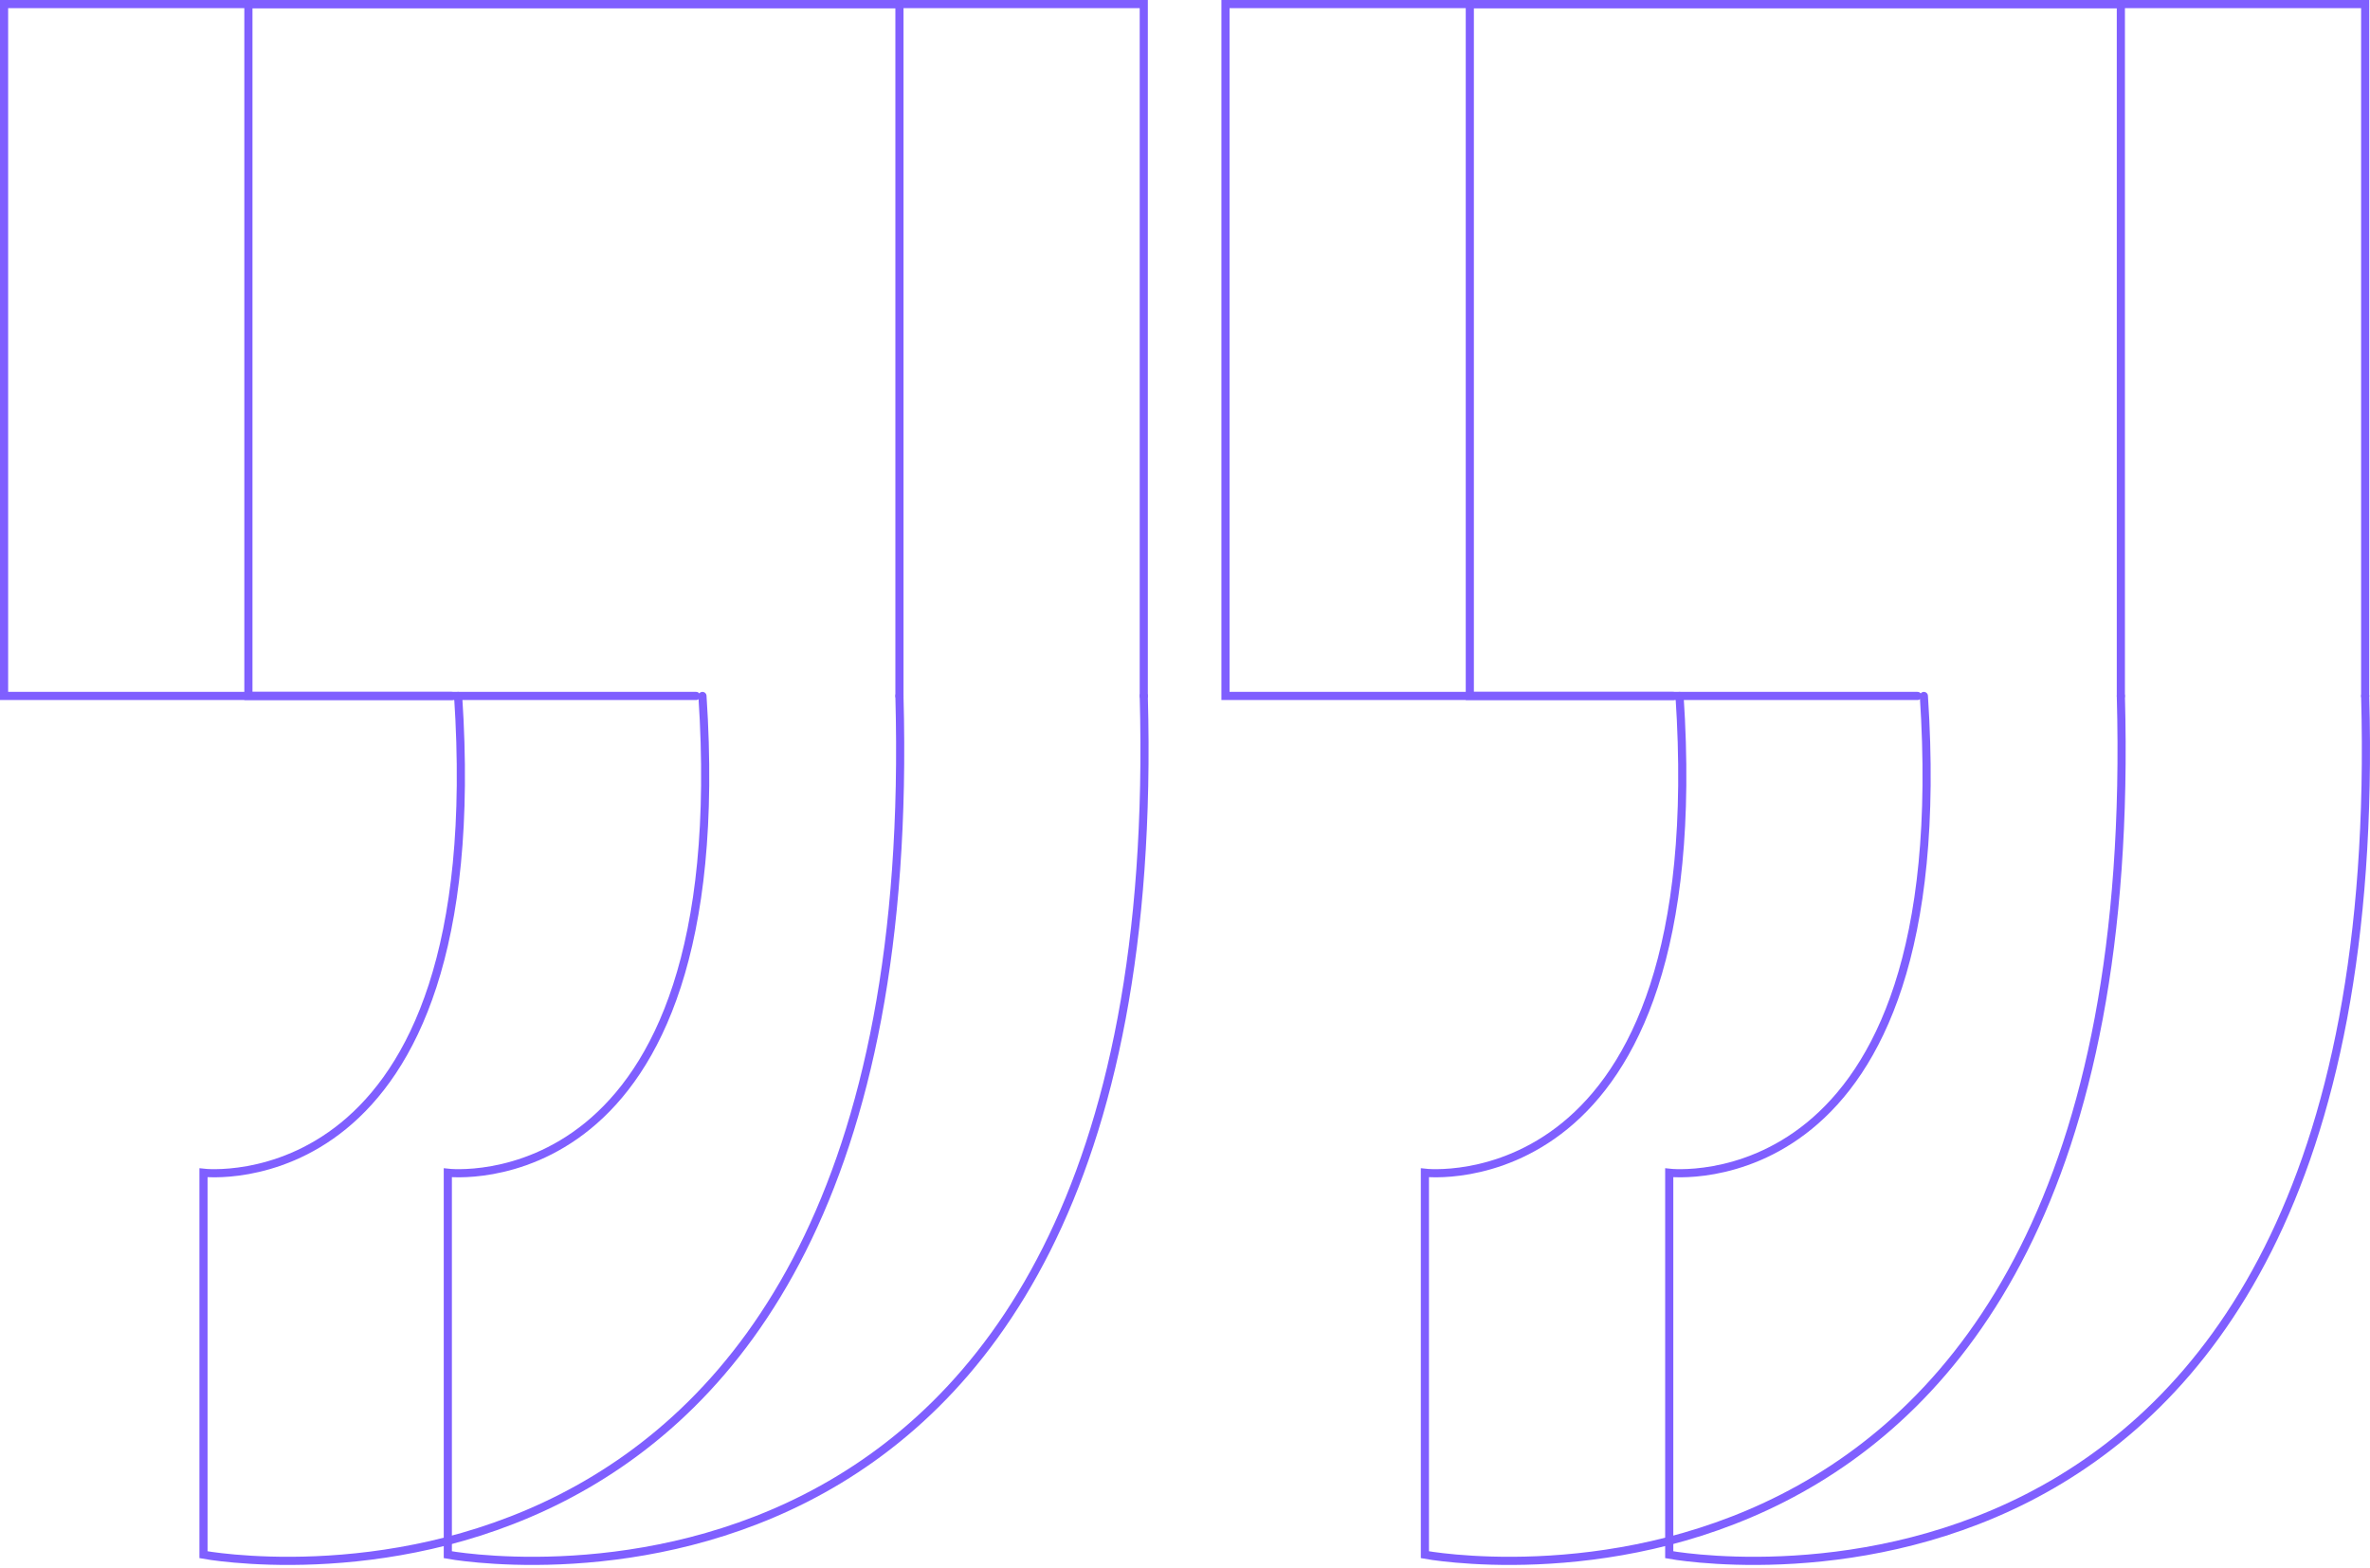 <?xml version="1.0" encoding="UTF-8"?> <svg xmlns="http://www.w3.org/2000/svg" width="582" height="385" viewBox="0 0 582 385" fill="none"><path d="M280.875 170.903V1H61V170.903H170.937" stroke="#7F5FFF" stroke-width="2" stroke-linecap="round"></path><path d="M280.873 170.91C287.561 414.918 109.971 381.79 109.971 381.79V287.996C109.971 287.996 180.804 296.299 172.501 170.91" stroke="#7F5FFF" stroke-width="2" stroke-linecap="round"></path><path d="M580.817 170.903V1H360.942V170.903H470.88" stroke="#7F5FFF" stroke-width="2" stroke-linecap="round"></path><path d="M580.816 170.91C587.504 414.918 409.913 381.79 409.913 381.79V287.996C409.913 287.996 480.746 296.299 472.443 170.91" stroke="#7F5FFF" stroke-width="2" stroke-linecap="round"></path><path d="M220.875 170.903V1H1V170.903H110.937" stroke="#7F5FFF" stroke-width="2" stroke-linecap="round"></path><path d="M220.873 170.91C227.561 414.918 49.971 381.79 49.971 381.79V287.996C49.971 287.996 120.804 296.299 112.501 170.91" stroke="#7F5FFF" stroke-width="2" stroke-linecap="round"></path><path d="M520.817 170.903V1H300.942V170.903H410.88" stroke="#7F5FFF" stroke-width="2" stroke-linecap="round"></path><path d="M520.816 170.91C527.504 414.918 349.913 381.79 349.913 381.79V287.996C349.913 287.996 420.746 296.299 412.443 170.91" stroke="#7F5FFF" stroke-width="2" stroke-linecap="round"></path></svg> 